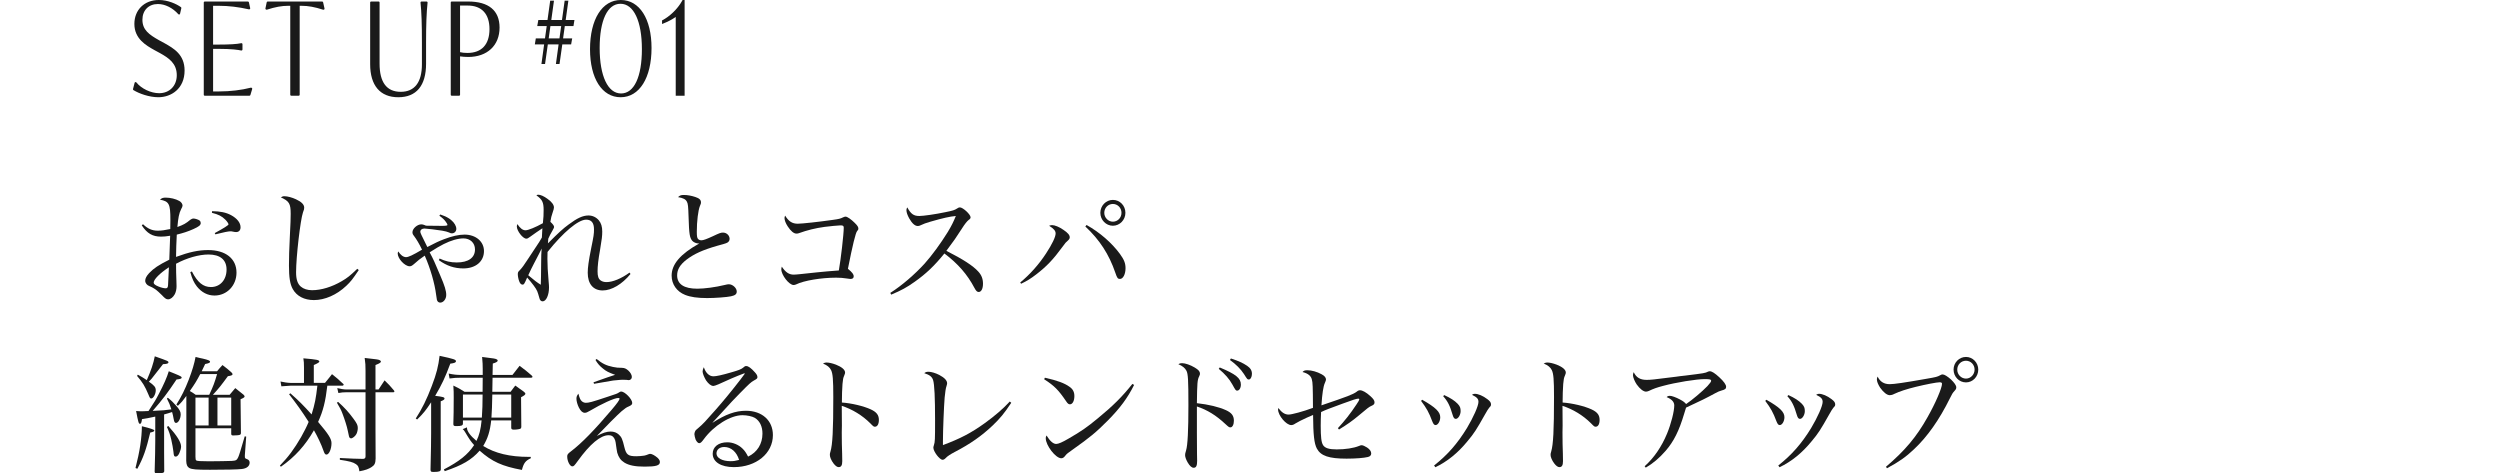<svg height="71" viewBox="0 0 375 71" width="375" xmlns="http://www.w3.org/2000/svg"><g fill="#1a1a1a"><path d="m21.448 33.633c.719.684 1.383.969 2.212.969.553 0 1.088-.076 1.88-.247.018-.798.018-1.007.018-1.33 0-2.45-.184-2.812-1.566-3.077.295-.247.461-.304.866-.304.682 0 1.493.19 2.027.494.295.152.498.456.498.703q0 .152-.221.551c-.295.57-.442 1.311-.553 2.659.94-.342 1.272-.532 1.936-1.083.147-.114.332-.19.479-.19.258 0 .755.171.921.304.111.095.166.247.166.38-.019.323-.258.513-1.087.893-.793.361-1.622.627-2.507.836q-.092 1.748-.111 3.344c1.954-.722 3.355-1.026 4.811-1.026 2.636 0 4.258 1.292 4.258 3.382 0 1.938-1.438 3.438-3.299 3.438-1.032 0-1.936-.475-2.636-1.349-.46-.589-.719-1.159-.995-2.166l.24-.095c.848 1.653 1.696 2.337 2.857 2.337 1.382 0 2.341-1.083 2.341-2.622 0-1.463-.958-2.26-2.709-2.26-1.438 0-3.281.532-4.866 1.387 0 1.102.019 1.596.055 2.603.019.342.019.551.019.76 0 .475-.092.855-.258 1.197-.258.475-.646.779-.996.779-.24 0-.387-.076-.682-.361-.037-.057-.129-.133-.239-.247q-.037-.038-.517-.494c-.405-.38-.848-.665-1.364-.874-.387-.133-.645-.475-.645-.817s.203-.722.59-1.14c.719-.741 1.364-1.178 3.023-2.014l.129-3.591c-.553.095-.94.133-1.364.133-1.272 0-2.102-.475-2.894-1.691l.184-.171zm1.603 8.758c0 .209.222.38.682.57.387.171.848.285 1.125.285.24 0 .332-.133.35-.494.037-.57.129-2.394.129-2.659-1.346.874-2.286 1.824-2.286 2.299zm8.756-10.715c1.253.019 2.083.19 2.838.589.922.494 1.438 1.159 1.438 1.824 0 .456-.258.722-.664.722-.111 0-.295-.019-.535-.076-.147-.038-.221-.038-.313-.038-.313 0-.977.133-2.267.456l-.092-.19c1.327-.722 2.064-1.178 2.064-1.311 0-.114-.221-.456-.479-.703-.516-.513-1.014-.779-2.009-1.026z"/><path d="m53.813 40.51c-.921 1.368-1.18 1.71-1.861 2.355-1.438 1.368-3.226 2.147-4.866 2.147-1.438 0-2.581-.589-3.17-1.653-.406-.722-.572-1.71-.572-3.533 0-1.064.037-2.546.129-4.274.11-2.128.129-2.755.129-3.477 0-1.539-.221-1.9-1.475-2.47.221-.133.313-.171.535-.171.461 0 1.161.19 1.732.456.83.38 1.235.798 1.235 1.254 0 .209-.019.285-.185.722-.387 1.14-1.032 6.649-1.032 8.986 0 1.045.221 1.729.719 2.147.406.342.996.532 1.678.532 1.382 0 2.986-.494 4.442-1.349.848-.494 1.235-.798 2.341-1.862z"/><path d="m66.033 32.17c.867.304 1.272.513 1.659.855.479.399.755.893.755 1.311 0 .38-.295.665-.663.665-.166 0-.203-.019-.442-.133-.24-.095-.535-.19-1.014-.266-.7-.114-2.359-.323-2.654-.323-.369 0-.626.19-.626.494 0 .152.129.437 1.051 2.28 1.235-.646 1.732-.874 2.47-1.159 1.235-.475 2.249-.703 3.115-.703 1.696 0 2.912 1.045 2.912 2.47 0 1.558-1.235 2.603-3.097 2.603-1.327 0-2.488-.38-3.668-1.235l.11-.247c.885.418 1.659.589 2.562.589 1.751 0 2.746-.703 2.746-1.957 0-.969-.719-1.653-1.732-1.653-.811 0-1.88.304-2.968.855-.608.304-1.143.627-2.101 1.235.571 1.064.755 1.482 1.585 3.458.682 1.577.903 2.318.903 2.945 0 .608-.424 1.14-.903 1.14-.24 0-.424-.152-.498-.418q-.019-.133-.11-.722c-.222-1.767-.867-3.99-1.714-5.908-.627.418-1.106.798-1.622 1.273-.295.247-.424.323-.645.323-.719 0-1.788-1.14-1.788-1.919 0-.095.019-.171.11-.304.276.513.737.855 1.143.855.35 0 .977-.285 2.396-1.121-.424-.893-.829-1.558-1.198-2.052-.184-.228-.239-.361-.239-.57 0-.532.719-1.178 1.327-1.178.147 0 .332.038.498.114.166.095.203.095.498.095h.387l1.733.019c.571 0 .811-.038.811-.152 0-.076-.092-.266-.276-.494-.221-.304-.442-.513-.94-.874l.129-.19z"/><path d="m94.574 41.099c-1.253 1.539-2.839 2.469-4.166 2.469-1.419 0-2.249-.969-2.249-2.659 0-.76.147-1.824.498-3.572.406-1.976.442-2.242.442-2.945 0-.969-.387-1.444-1.18-1.444-1.18 0-3.428 1.881-5.788 4.844-.019.665-.019.798-.019 1.026 0 1.007.055 1.9.184 3.42.037.437.056.608.056.874 0 1.14-.424 2.09-.958 2.09-.24 0-.424-.171-.498-.532-.111-.418-.24-.817-.313-.988-.166-.418-.756-1.197-1.512-2.052-.405.95-.479 1.064-.7 1.064-.185 0-.369-.171-.479-.475-.129-.304-.221-.798-.221-1.064 0-.323.037-.38.35-.684.295-.304.608-.741 1.198-1.653.498-.76.811-1.235.866-1.311.812-1.216.922-1.387 1.198-1.881q.019-.304.037-.76.019-.342.037-.627c-.498.323-1.364.931-1.806 1.254-.332.247-.442.304-.608.304-.516 0-1.419-1.159-1.419-1.824 0-.076.019-.19.074-.361.424.627.811.931 1.235.931.387 0 1.511-.456 2.599-1.064.092-.836.111-1.292.111-1.995 0-1.14-.203-1.558-1.087-2.185.129-.076.184-.095.276-.095.35 0 .866.228 1.401.627.626.437.958.893.958 1.292q0 .209-.203.779c-.147.418-.258.817-.332 1.368.369.342.553.589.553.76 0 .114-.037.19-.258.589-.258.437-.442.798-.608 1.178-.037.304-.037.399-.055.703 1.641-1.634 2.23-2.185 3.115-2.831 1.271-.95 2.12-1.349 2.968-1.349.608 0 1.161.266 1.548.722.351.418.517.95.517 1.691 0 .646-.056 1.14-.332 2.773-.258 1.406-.369 2.451-.369 3.192s.129 1.121.461 1.368c.24.171.535.247.885.247.921 0 2.23-.532 3.447-1.425l.147.209zm-14.396-1.729c-.424.817-.608 1.197-.94 1.919.848.722 1.382 1.121 1.88 1.425q.037-.779.056-3.401c0-.855.019-1.273.074-2.033-.258.551-.332.665-1.069 2.09z"/><path d="m102.585 29.245c.516 0 1.161.114 1.714.304.59.19.848.437.848.798 0 .171 0 .19-.166.57-.258.646-.46 2.28-.46 3.856 0 .703.055.969.221 1.102.111.114.295.171.479.171.276 0 .792-.19 1.696-.608.996-.475 1.216-.551 1.53-.551.553 0 .996.437.996.95 0 .285-.185.532-.535.646q-.166.076-1.309.38c-2.175.627-3.484 1.216-4.627 2.09-.977.76-1.4 1.482-1.4 2.356 0 1.311 1.032 1.995 3.022 1.995 1.069 0 2.765-.228 4.074-.551.406-.095.498-.114.664-.114.571 0 1.18.57 1.18 1.083 0 .399-.239.589-.866.722-.59.133-2.396.266-3.576.266-1.438 0-2.488-.152-3.299-.475-1.253-.494-2.027-1.596-2.027-2.888 0-1.71 1.309-3.249 4.147-4.825h-.11c-.332 0-.737-.171-.94-.399-.387-.456-.479-.988-.553-3.533-.055-1.71-.092-1.995-.239-2.299-.185-.399-.553-.589-1.346-.722.295-.266.442-.323.885-.323z"/><path d="m119.668 33.557c.59 0 3.097-.266 5.216-.57.977-.133 1.18-.19 1.567-.38.147-.076.295-.114.387-.114.258 0 .848.418 1.364.931.424.418.553.627.553.874 0 .133-.055.228-.184.361q-.332.342-1.382 5.661c.664.551.866.817.866 1.14 0 .247-.166.38-.461.38-.074 0-.147 0-.498-.057-.626-.095-1.051-.133-1.677-.133-2.23 0-4.848.437-5.991 1.007-.111.057-.276.095-.387.095-.682 0-1.843-1.501-1.843-2.355 0-.133.019-.209.074-.399.571.855 1.088 1.197 1.788 1.197.203 0 .627-.038.977-.076.59-.057 1.419-.152 2.507-.266q1.456-.152 3.281-.285c.295-1.615.737-5.433.737-6.421 0-.266-.11-.342-.479-.342-.313 0-1.659.133-2.396.228-1.401.19-2.599.494-3.871.95-.111.038-.221.057-.351.057-.405 0-.848-.38-1.309-1.083-.313-.475-.479-.931-.479-1.254 0-.095.018-.19.092-.361.534.874 1.069 1.216 1.898 1.216z"/><path d="m133.551 43.929c1.714-1.083 3.668-2.774 5.124-4.369 1.106-1.235 2.415-3.021 3.484-4.749.553-.912.867-1.539 1.217-2.413-.903.076-1.972.323-3.816.855-.737.228-.94.285-1.548.57-.092.057-.222.076-.351.076-.424 0-.848-.38-1.29-1.159-.258-.475-.406-.893-.406-1.216 0-.152.019-.228.129-.418.534.988.958 1.292 1.806 1.292.59 0 2.47-.266 3.889-.57 1.143-.228 1.383-.304 1.77-.551.185-.133.295-.171.424-.171.461 0 1.604 1.064 1.604 1.482 0 .152-.074.266-.258.38q-.405.304-1.051 1.33c-.903 1.406-1.143 1.748-2.322 3.324 2.507 1.273 4 2.242 4.774 3.097.498.532.719 1.102.719 1.843s-.258 1.235-.646 1.235c-.239 0-.405-.171-.645-.627-1.051-1.995-2.488-3.647-4.498-5.148-1.493 1.843-2.728 3.021-4.442 4.236-1.198.855-2.009 1.292-3.539 1.938l-.129-.266z"/><path d="m153.034 42.372c1.475-1.216 2.82-2.736 3.871-4.35.921-1.406 1.438-2.489 1.438-3.001 0-.399-.258-.703-.977-1.159.221-.076.313-.095.442-.095.406 0 1.069.266 1.696.703.682.456.958.798.958 1.121 0 .171-.074.304-.258.475-.35.304-.369.323-.811.931-1.419 1.938-2.378 2.945-3.981 4.179-.793.608-1.364.969-2.249 1.387l-.129-.19zm9.953-8.625c1.991 1.121 3.779 2.679 4.995 4.332.627.855.848 1.406.848 2.146 0 .912-.369 1.615-.83 1.615-.332 0-.424-.114-.701-.931-.94-2.755-2.359-4.939-4.497-6.934l.184-.228zm5.825-1.824c0 1.064-.848 1.938-1.88 1.938s-1.88-.874-1.88-1.938.848-1.938 1.88-1.938c1.05 0 1.88.855 1.88 1.938zm-3.17 0c0 .722.59 1.33 1.291 1.33.719 0 1.29-.589 1.29-1.33s-.571-1.33-1.29-1.33-1.291.589-1.291 1.33z"/><path d="m20.324 70.202c.645-2.508.94-4.445.958-6.269q1.862.456 1.862.627c0 .152-.147.228-.608.323-.608 2.546-1.032 3.781-1.936 5.433zm2.967-7.713c-1.069.228-1.235.266-1.991.38-.074.532-.147.703-.295.703-.203 0-.258-.171-.59-1.919.442.038.627.038.958.038q.277 0 .903-.038c1.032-1.577 1.051-1.615 1.548-2.565.719-1.349 1.235-2.527 1.493-3.4.405.171.737.304.94.38.83.342.996.437.996.57 0 .152-.203.228-.774.285-1.346 2.033-2.157 3.078-3.576 4.711 1.622-.076 1.862-.095 2.802-.228-.203-.646-.313-.931-.663-1.615l.129-.133c.534.418.774.665 1.216 1.159.535.589.719.931.719 1.33 0 .646-.351 1.292-.701 1.292-.203 0-.276-.152-.369-.665-.055-.342-.129-.627-.221-.969-.516.171-.701.228-1.198.361v5.737q0 .684.019 2.698v.057c0 .266-.221.342-1.051.342-.313 0-.369-.038-.387-.266q.092-3.096.092-4.654v-3.591zm-2.617-6.288c.645.361.848.475 1.345.817.646-1.463.996-2.508 1.198-3.571 1.991.703 2.046.722 2.046.912 0 .171-.239.247-.811.266q-.351.418-1.696 2.166c-.055.038-.184.209-.424.456.848.608 1.032.836 1.032 1.311 0 .551-.369 1.216-.664 1.216-.184 0-.203-.019-.46-.646-.517-1.216-.812-1.71-1.678-2.736l.111-.19zm4.571 7.694c1.327 1.482 1.917 2.45 1.917 3.096 0 .266-.092.589-.258.969-.166.361-.35.532-.553.532-.221 0-.295-.152-.332-.703-.055-.494-.184-1.216-.332-1.862-.185-.76-.313-1.14-.645-1.881l.203-.152zm9.198-4.673c.369-.456.479-.589.848-1.007.553.437.701.57 1.235.988.11.114.166.19.166.266 0 .114-.147.228-.608.418.019 2.717.019 2.945.055 5.034 0 .171-.037.247-.166.304-.11.057-.59.095-.995.095-.221 0-.295-.057-.295-.266v-.817h-5.364v4.274c0 .323.037.494.11.551.129.095.608.133 1.898.133.996 0 3.189-.038 3.447-.057.626-.038.755-.114.958-.551.147-.323.332-.931.977-3.135l.221.038-.203 2.792v.152c0 .304.019.323.369.456.24.095.35.266.35.513 0 .513-.442.874-1.18.95-.59.076-2.507.114-4.774.114-2.12 0-2.691-.057-3.097-.266-.313-.19-.442-.475-.461-1.102l.019-3.495v-6.212c-.553.76-.7.931-1.272 1.482l-.221-.19c.756-1.197 1.291-2.28 1.843-3.704.535-1.387.848-2.451 1.032-3.438.461.114.83.209 1.069.247.811.19 1.106.304 1.106.475 0 .152-.185.228-.737.342-.258.551-.313.646-.516 1.083h2.304c.35-.418.442-.532.811-.931.627.475.812.627 1.327 1.083.129.133.185.209.185.285 0 .152-.185.228-.7.304-1.014 1.387-1.327 1.786-2.249 2.793h2.507zm-3.06 0c.626-1.349.792-1.786 1.18-3.116h-2.525c-.535 1.007-.774 1.425-1.567 2.546.406.228.479.285.885.57h2.028zm-.092.418h-1.972v4.179h1.972zm1.327 4.179h2.064v-4.179h-2.064z"/><path d="m49.098 57.854c-.276 2.375-.626 3.781-1.382 5.433 1.566 1.843 2.009 2.545 2.009 3.191 0 .874-.368 1.71-.755 1.71-.203 0-.295-.133-.479-.665-.258-.779-.921-2.166-1.401-2.983-1.271 2.242-2.857 4.009-4.958 5.471l-.147-.171c1.29-1.33 2.156-2.508 3.188-4.293.442-.798.811-1.501 1.125-2.26-.996-1.577-1.843-2.736-2.931-4.142l.184-.152c1.253 1.102 1.917 1.767 3.189 3.173.498-1.615.645-2.394.866-4.312h-4.037c-.147 0-.608.038-1.364.095l-.129-.722c.351.095 1.143.209 1.475.209h2.046v-2.318c0-.684-.018-.855-.092-1.368 2.046.171 2.396.247 2.396.494q0 .152-.83.513v2.678h1.678c.479-.57.608-.76 1.051-1.311.719.57.94.76 1.604 1.387.092.057.147.133.147.171 0 .095-.092.171-.203.171h-2.249zm1.622 2.432c.94.836 1.585 1.539 2.304 2.527.516.703.645.969.645 1.387 0 .285-.074.627-.203.893-.166.323-.571.665-.83.665-.037 0-.129-.057-.184-.095-.092-.114-.092-.133-.277-1.026-.129-.665-.479-1.748-.792-2.564-.203-.551-.387-.912-.848-1.672l.184-.114zm4.11-4.655c0-.836-.018-1.178-.129-1.938 1.862.209 2.028.228 2.23.323.129.057.203.133.203.209 0 .152-.147.266-.811.532v3.667h.461l.903-1.368c.627.608.812.798 1.383 1.482.055.076.092.133.092.171 0 .076-.073.133-.184.133h-2.654v5.49l.019 4.445c-.019.703-.147.988-.59 1.273-.461.304-.94.475-1.843.646-.092-.665-.203-.874-.535-1.083-.406-.285-.977-.437-2.396-.646v-.266c2.027.095 2.156.114 3.483.133.258-.019.369-.133.369-.38v-9.613h-2.894c-.442 0-.682.019-1.18.114l-.166-.741c.442.114 1.014.209 1.345.209h2.894v-2.793z"/><path d="m62.363 62.774c.94-1.444 1.64-2.85 2.415-4.901.7-1.824.977-2.945 1.161-4.502 2.193.475 2.452.57 2.452.817 0 .19-.24.285-.848.361-.774 2.09-1.29 3.173-2.267 4.825 1.198.152 1.401.209 1.401.418 0 .133-.184.266-.571.399v4.521l.018 5.699c-.018.285-.258.38-1.069.38-.424 0-.461-.038-.479-.361.073-3.115.092-4.122.092-5.471v-4.616c-.811 1.235-1.198 1.71-2.101 2.583l-.203-.152zm7.686 1.33v.095c0 .475.479 1.14 1.419 1.938.424-.874.645-1.729.774-3.077h-2.802v.456c0 .323-.222.399-1.014.399-.332 0-.424-.057-.424-.323.037-1.083.055-2.204.055-3.97 0-.741 0-1.007-.055-1.786.737.342.958.475 1.677.931h2.71l.018-2.109h-3.262c-.682 0-1.014.019-1.714.114l-.129-.741c.664.152 1.235.209 1.825.209h3.281v-.931c0-.532-.018-.969-.092-1.767 1.862.228 1.973.247 2.194.361.074.038.147.114.147.171 0 .171-.221.304-.737.456 0 .228-.019.798-.037 1.71h2.986l1.069-1.368c.811.589 1.051.798 1.807 1.444.092.095.129.152.129.209 0 .076-.092.133-.221.133h-5.77l-.037 2.109h2.746c.295-.418.406-.532.701-.931.571.399.737.513 1.272.912.166.133.239.228.239.304 0 .152-.166.285-.645.532q.019 3.154.037 4.426c0 .152-.037.228-.111.285-.129.076-.571.152-.995.152-.313 0-.406-.076-.406-.304v-1.083h-3.004c-.185 1.653-.498 2.66-1.198 3.837 1.77 1.102 4 1.634 6.82 1.634h.313v.209c-.793.361-1.069.741-1.327 1.748-2.968-.551-4.479-1.235-6.341-2.888-1.217 1.387-2.599 2.185-5.235 3.078l-.129-.266c2.304-1.197 3.595-2.223 4.535-3.647-.516-.589-.627-.741-1.346-1.938-.129-.228-.221-.342-.369-.456l.645-.266zm-.608-4.92v3.458h2.838c.074-1.254.111-1.9.111-3.458zm4.405 0q-.037 2.242-.129 3.458h2.967v-3.458z"/><path d="m87.257 60.172c.166.152.387.247.608.247.479 0 .848-.095 3.189-.874 1.456-.475 1.511-.494 1.77-.665.166-.114.239-.152.35-.152.553 0 1.659 1.14 1.659 1.71 0 .228-.11.342-.534.532-.332.133-.517.266-1.069.722-.645.57-2.341 2.261-3.705 3.705.903-.475 1.475-.665 2.064-.665.498 0 .903.152 1.235.456.405.361.553.703.829 1.881.276 1.14.571 1.368 1.788 1.368.387 0 .848-.038 1.198-.095q.239-.038.645-.209c.092-.038.184-.057.24-.057.276 0 .737.266 1.143.627.221.228.313.399.313.608 0 .513-.59.684-2.286.684-1.438 0-2.359-.19-3.042-.608-.553-.342-.866-.798-1.069-1.482q-.074-.323-.24-1.539c-.055-.418-.276-.817-.535-.969-.129-.076-.295-.114-.516-.114-1.216 0-2.802 1.33-4.608 3.837-.553.76-.627.836-.848.836-.35 0-.756-.779-.756-1.463 0-.323.074-.418.572-.798 1.604-1.216 3.539-3.21 6.101-6.231.792-.931 1.18-1.482 1.18-1.653 0-.076-.074-.114-.203-.114-.572 0-2.489.874-4.276 1.938-.35.209-.535.285-.737.285-.332 0-.608-.247-.885-.779-.221-.437-.369-.969-.369-1.33 0-.304.074-.475.295-.76.184.703.295.931.498 1.121zm2.23-6.326c.848.684 1.438.988 2.47 1.197.498.095.737.133 1.382.133.351.019.572.114.903.399.332.304.535.665.535.969 0 .266-.203.475-.479.475-.056 0-.166-.019-.295-.038-.166-.019-.313-.019-.572-.019s-.258 0-1.456.114c-.147.019-1.106.19-2.875.494l-.074-.228c1.751-.627 2.747-.969 3.244-1.121-.958-.342-1.346-.532-1.843-.95-.479-.38-.774-.722-1.106-1.273z"/><path d="m111.639 55.992q0 .019-.092.038s-.018.019-.037.019-.037.019-.055.019c-.793.285-2.562 1.045-3.687 1.577-.369.152-.627.247-.756.247-.35 0-.737-.304-1.106-.836-.276-.456-.516-1.045-.516-1.33 0-.19.074-.456.185-.646.276.855.811 1.368 1.438 1.368.424 0 1.309-.19 2.728-.608 1.014-.285 1.438-.456 1.696-.665.276-.247.332-.266.498-.266.313 0 .737.304 1.309.95.258.285.368.494.368.703s-.073.266-.553.532c-.424.247-.608.399-2.083 1.9-.94.95-1.271 1.311-2.673 2.85q-1.05 1.159-1.419 1.539l.019.019c1.935-1.254 3.41-1.786 4.995-1.786 2.415 0 4.037 1.463 4.037 3.647 0 2.755-2.507 4.806-5.862 4.806-1.935 0-3.17-.779-3.17-2.014 0-1.026.866-1.71 2.193-1.71.829 0 1.696.361 2.286.95.332.323.535.627.83 1.197 1.364-.646 2.156-1.9 2.156-3.458 0-1.064-.405-1.9-1.143-2.355-.387-.228-1.18-.399-1.862-.399-1.788 0-4.295 1.558-5.788 3.591-.332.456-.498.608-.701.608-.166 0-.387-.228-.535-.551-.074-.19-.184-.646-.184-.817 0-.114.074-.361.129-.456.055-.114.074-.133.461-.456.719-.608 1.05-.969 2.654-2.793q1.77-2.014 3.687-4.502.59-.779.608-.817v-.019c0-.019.019-.019.019-.019-.019-.038-.037-.057-.037-.057l-.019.019-.019-.019zm-3.005 11.057c-.7 0-1.161.399-1.161.969 0 .684.866 1.159 2.12 1.159.442 0 .701-.038 1.272-.19-.369-1.197-1.198-1.938-2.23-1.938z"/><path d="m123.96 54.377c.387 0 .885.114 1.438.323.866.342 1.364.76 1.364 1.178 0 .133-.018.171-.129.456-.147.323-.203.589-.258 1.254-.056.589-.092 1.9-.092 2.792 1.438.095 3.263.532 4.332 1.026.866.399 1.217.855 1.217 1.577 0 .627-.221 1.026-.59 1.026-.185 0-.24-.038-.701-.513-1.198-1.197-2.672-2.09-4.276-2.622.019 1.615.019 2.337.019 2.983 0 .38-.019.703-.019.988 0 1.577.019 1.938.055 3.192 0 .266.019.836.019 1.14 0 .627-.166.893-.534.893-.24 0-.498-.19-.774-.551-.332-.437-.553-.95-.553-1.273 0-.171.018-.304.092-.513.313-1.045.424-3.211.424-8.169 0-2.622-.073-3.514-.332-4.046-.203-.418-.571-.722-1.216-.988.239-.114.35-.152.516-.152z"/><path d="m151.688 60.419c-1.069 1.615-1.641 2.299-2.783 3.4-1.641 1.558-3.374 2.774-5.677 3.97q-1.051.551-1.383.931c-.166.171-.313.247-.46.247-.442 0-1.382-1.235-1.382-1.824q0-.114.092-.399c.147-.437.166-.76.166-3.647 0-3.476-.092-5.433-.295-6.079-.166-.513-.516-.779-1.327-1.045.221-.171.369-.209.645-.209.406 0 1.051.19 1.604.475.792.418 1.18.836 1.18 1.254q0 .133-.092.418c-.111.304-.203.931-.277 1.71-.11 1.273-.258 4.996-.258 6.516v.627c2.599-.969 4.239-1.824 6.267-3.286 1.53-1.102 2.802-2.204 3.76-3.249l.221.19z"/><path d="m156.733 56.657c1.861.418 2.949.817 3.705 1.368.498.342.719.779.719 1.387 0 .722-.277 1.235-.664 1.235-.203 0-.35-.114-.571-.456-1.161-1.71-1.77-2.318-3.299-3.305l.111-.228zm13.382 1.083c-.958 1.938-2.138 3.515-3.944 5.338-1.733 1.748-2.673 2.527-5.253 4.35-.682.475-.922.665-1.051.836-.276.361-.424.475-.682.475-.829 0-2.322-1.919-2.322-3.002 0-.133.019-.228.11-.418.535.855 1.014 1.273 1.456 1.273.332 0 .94-.266 1.844-.798 1.88-1.083 2.765-1.691 4.368-3.021 2.323-1.9 3.705-3.287 5.217-5.186l.258.152z"/><path d="m179.533 64.712c0 .57.019 2.622.019 3.42q.019.684.019 1.007c0 .722-.147 1.026-.516 1.026-.295 0-.59-.266-.903-.798-.24-.418-.387-.817-.387-1.102 0-.171.019-.285.147-.703.24-.779.35-3.001.35-6.801s-.055-4.673-.295-5.148c-.221-.418-.571-.703-1.216-.988.203-.114.313-.152.553-.152.479 0 1.253.266 1.917.665.571.342.774.589.774.912 0 .114-.019.171-.111.38-.276.532-.313 1.007-.35 4.046 1.751.19 3.299.57 4.35 1.045.866.399 1.198.836 1.198 1.596 0 .57-.221.988-.516.988-.203 0-.258-.038-.774-.513-1.383-1.292-2.673-2.09-4.258-2.622v3.742zm3.429-9.594c2.415 1.007 3.17 1.615 3.17 2.565 0 .513-.24.912-.553.912-.203 0-.24-.038-.719-.912-.461-.836-1.106-1.577-2.046-2.356l.147-.209zm1.677-1.348c1.143.38 1.788.665 2.433 1.102.498.342.719.703.719 1.216 0 .456-.221.836-.46.836-.222 0-.24-.019-.737-.817-.479-.741-1.217-1.482-2.102-2.109z"/><path d="m200.688 64.218c.977-1.045 1.898-2.204 2.783-3.552.258-.361.424-.684.424-.741 0-.076-.055-.133-.129-.133-.258 0-.921.209-2.396.76-2.064.76-2.433.893-3.208 1.254-.037.779-.055 1.311-.055 2.052 0 1.71.092 2.489.35 2.906.295.456.903.646 2.046.646 1.291 0 2.544-.19 3.336-.513.24-.095.277-.114.406-.114.184 0 .479.133.811.342.405.266.626.57.626.893 0 .266-.166.456-.498.532-.608.152-1.862.247-3.208.247-2.636 0-3.852-.418-4.442-1.501-.406-.76-.553-2.071-.572-5.053q-.203.076-.921.399c-.682.304-1.456.703-1.751.893-.24.171-.424.228-.608.228-.756 0-1.972-1.444-1.972-2.337 0-.019.019-.133.037-.228.535.703.996.988 1.548.988.461 0 2.175-.456 3.65-1.007-.019-3.324-.037-3.761-.166-4.255-.129-.551-.59-.912-1.401-1.121.203-.209.332-.266.737-.266.627 0 1.456.228 2.138.608.424.228.645.494.645.779q0 .152-.166.513c-.239.513-.405 1.615-.516 3.363 1.954-.665 3.226-1.102 3.907-1.368q.996-.38 1.364-.665c.203-.171.332-.228.516-.228.369 0 .94.323 1.548.874.461.418.627.665.627.931 0 .285-.111.38-.535.57-.24.095-.572.342-1.825 1.406-.977.817-1.678 1.311-2.968 2.109l-.166-.209z"/><path d="m213.327 59.963c2.009 1.14 2.709 1.824 2.709 2.622 0 .608-.35 1.178-.701 1.178-.203 0-.332-.152-.498-.57-.498-1.33-.848-1.957-1.677-3.059l.166-.171zm1.787 9.859c2.028-1.596 3.502-3.287 4.921-5.604.959-1.596 1.733-3.324 1.733-3.932 0-.456-.221-.703-.977-1.064.185-.114.276-.152.424-.152.517 0 1.235.304 1.88.798.387.285.553.513.553.76 0 .228-.019.266-.258.513-.129.152-.387.551-.664 1.064-1.253 2.223-1.622 2.812-2.599 3.97-1.456 1.786-3.042 3.059-4.829 3.913l-.185-.266zm1.512-10.562c.958.437 1.567.836 2.027 1.311.35.38.442.608.442 1.102 0 .551-.369 1.159-.719 1.159-.221 0-.35-.152-.479-.589-.406-1.387-.737-2.052-1.419-2.812l.147-.171z"/><path d="m232.069 54.377c.387 0 .885.114 1.438.323.866.342 1.364.76 1.364 1.178 0 .133-.019.171-.129.456-.147.323-.203.589-.258 1.254-.055.589-.092 1.9-.092 2.792 1.438.095 3.263.532 4.332 1.026.867.399 1.217.855 1.217 1.577 0 .627-.221 1.026-.59 1.026-.185 0-.24-.038-.701-.513-1.198-1.197-2.673-2.09-4.276-2.622.019 1.615.019 2.337.019 2.983 0 .38-.019.703-.019.988 0 1.577.019 1.938.056 3.192 0 .266.018.836.018 1.14 0 .627-.166.893-.535.893-.239 0-.498-.19-.774-.551-.332-.437-.553-.95-.553-1.273 0-.171.019-.304.092-.513.313-1.045.424-3.211.424-8.169 0-2.622-.074-3.514-.332-4.046-.203-.418-.571-.722-1.217-.988.24-.114.351-.152.517-.152z"/><path d="m246.698 69.936c1.401-1.254 2.543-2.926 3.354-4.882.608-1.463 1.087-3.344 1.087-4.236 0-.532-.368-.931-1.143-1.254.129-.133.276-.19.498-.19.277 0 .903.228 1.475.532.535.285.756.456.94.703.848-.551 2.47-1.919 3.208-2.698.406-.456.553-.646.553-.798 0-.19-.203-.247-.94-.247-1.271 0-4.35.494-6.304 1.026-.866.228-1.364.399-2.083.741-.11.057-.313.114-.442.114-.387 0-.922-.418-1.382-1.064-.313-.456-.572-1.083-.572-1.406 0-.152.037-.285.111-.456.369.798.977 1.159 1.917 1.159.664 0 .83-.019 4.46-.475.277-.038.774-.114 1.383-.171 2.875-.361 2.931-.361 3.392-.589.11-.038.166-.057.258-.057.313 0 .756.285 1.419.893.701.646 1.032 1.121 1.032 1.444 0 .285-.166.418-.682.551-.332.095-.516.171-.903.38-1.438.779-2.156 1.14-4.424 2.185q-.092.285-.276.893c-.774 2.603-1.566 4.179-2.783 5.585-.958 1.102-1.936 1.919-2.986 2.527l-.166-.209z"/><path d="m264.955 59.963c2.009 1.14 2.71 1.824 2.71 2.622 0 .608-.351 1.178-.701 1.178-.203 0-.332-.152-.498-.57-.498-1.33-.848-1.957-1.677-3.059zm1.788 9.859c2.028-1.596 3.502-3.287 4.922-5.604.958-1.596 1.732-3.324 1.732-3.932 0-.456-.221-.703-.977-1.064.185-.114.277-.152.424-.152.516 0 1.235.304 1.88.798.387.285.553.513.553.76 0 .228-.018.266-.258.513-.129.152-.387.551-.664 1.064-1.253 2.223-1.622 2.812-2.599 3.97-1.456 1.786-3.041 3.059-4.829 3.913l-.185-.266zm1.511-10.562c.958.437 1.566.836 2.027 1.311.351.38.442.608.442 1.102 0 .551-.369 1.159-.719 1.159-.221 0-.35-.152-.479-.589-.405-1.387-.737-2.052-1.419-2.812l.147-.171z"/><path d="m282.897 70.012c2.82-2.394 4.571-4.464 6.23-7.428 1.18-2.071 2.175-4.388 2.175-5.015 0-.152-.111-.228-.351-.228-.442 0-2.101.323-3.576.684-1.401.342-2.433.684-3.244 1.064-.24.133-.479.19-.664.19-.424 0-.958-.437-1.456-1.14-.313-.494-.479-.912-.479-1.235 0-.133.019-.228.111-.418.35.76.958 1.14 1.806 1.14.664 0 2.23-.228 5.456-.798 1.548-.266 1.678-.304 2.102-.532.203-.114.258-.133.387-.133.258 0 .719.285 1.235.741.534.513.811.912.811 1.197 0 .209-.055.304-.277.551-.258.285-.35.418-.682 1.102-1.567 3.173-3.355 5.737-5.364 7.618-1.235 1.178-2.267 1.9-4.073 2.869l-.147-.228zm13.843-14.571c0 1.064-.83 1.919-1.843 1.919-1.032 0-1.862-.855-1.862-1.919 0-1.045.83-1.9 1.862-1.9 1.014 0 1.843.855 1.843 1.9zm-3.152 0c0 .741.59 1.349 1.309 1.349.701 0 1.291-.608 1.291-1.349s-.572-1.33-1.291-1.33c-.737 0-1.309.589-1.309 1.33z"/><path d="m24.641 6.458-.804-.435c-1.449-.822-2.475-1.523-2.475-3.062 0-1.41.932-2.357 2.32-2.357 1.072 0 2.219.571 3.068 1.526.037.042.094.06.149.046.054-.014.096-.057.109-.112l.193-.836c.014-.059-.009-.12-.059-.156-.691-.495-1.974-1.073-3.316-1.073-2.161 0-3.669 1.476-3.669 3.588 0 2.242 1.761 3.229 3.049 3.95l.805.436c1.321.736 2.506 1.543 2.506 3.307 0 1.59-1.087 2.7-2.643 2.7-1.231 0-2.669-.679-3.418-1.616-.035-.044-.092-.065-.148-.053s-.1.054-.114.109l-.242.931c-.017.064.01.132.067.166.871.531 2.366 1.067 3.743 1.067 1.892 0 3.927-1.254 3.927-4.006 0-2.402-1.619-3.315-3.049-4.122z"/><path d="m37.62 13.151c-1.372.359-3.106.565-4.756.565h-.9v-6.387h.787c2.037 0 3.007.153 3.405.243.011.002.054.004.065.004.083 0 .15-.067.15-.15v-.798c0-.083-.067-.15-.15-.15-.011 0-.055.001-.066.004-.593.136-1.739.205-3.405.205h-.787v-5.817h.883c1.431 0 2.935.178 4.471.529.011.002.054.004.065.004.045 0 .088-.021.117-.056.028-.036.039-.082.029-.126l-.193-.874c-.015-.069-.076-.117-.146-.117h-6.474c-.083 0-.15.067-.15.15v13.83c0 .083.067.15.15.15h6.699c.066 0 .125-.043.144-.107l.274-.912c.014-.045-.011-.095-.039-.133-.036-.048-.116-.072-.175-.055z"/><path d="m48.321.228h-8.168c-.071 0-.132.05-.147.119l-.194.931c-.009.044.018.09.047.125.038.047.12.066.179.048 1.243-.402 2.229-.582 3.199-.582h.302v13.338c0 .083.067.15.15.15h1.114c.083 0 .15-.067.15-.15v-13.337h.286c.981 0 1.972.179 3.214.582.015.005.031.007.046.007h.032c.045 0 .089-.021.117-.056s.039-.082.029-.127l-.21-.931c-.016-.068-.076-.117-.146-.117z"/><path d="m63.986.228h-.759c-.042 0-.083.018-.111.05-.029.032-.042.074-.038.116.148 1.393.209 3.138.209 6.025v3.229c0 2.698-1.098 4.125-3.175 4.125-2.107 0-3.176-1.42-3.176-4.219v-9.176c0-.083-.067-.15-.15-.15h-1.113c-.083 0-.15.067-.15.15v9.251c0 3.196 1.498 4.957 4.218 4.957s4.169-1.74 4.169-5.032v-3.135c0-2.737.067-4.539.225-6.025.005-.042-.009-.084-.038-.116-.028-.031-.069-.05-.111-.05z"/><path d="m70.231.228h-2.47c-.083 0-.15.067-.15.15v13.83c0 .083.067.15.15.15h1.098c.083 0 .15-.067.15-.15v-5.752c.331.047.783.089 1.222.089 2.857 0 4.703-1.729 4.703-4.405 0-2.559-1.626-3.911-4.703-3.911zm-1.222.604h1.141c2.11 0 3.273 1.256 3.273 3.535 0 2.304-1.174 3.574-3.305 3.574-.434 0-.813-.04-1.109-.115z"/><path d="m93.125 0c-2.808 0-4.622 2.9-4.622 7.388 0 4.373 1.801 7.198 4.589 7.198 2.817 0 4.638-2.9 4.638-7.388 0-4.373-1.808-7.198-4.605-7.198zm-.048.566c1.979 0 3.208 2.607 3.208 6.803 0 4.165-1.169 6.651-3.127 6.651-1.979 0-3.208-2.614-3.208-6.822 0-4.153 1.169-6.632 3.127-6.632z"/><path d="m102.387 0-.042.078c-.74 1.364-2.018 2.459-2.955 2.939l-.082.042v.54l.205-.08c.675-.265 1.331-.614 1.846-.979v11.818h1.333v-14.358h-.304z"/><path d="m85.247.157.008-.057h-.556l-.403 2.899h-1.602l.395-2.842.008-.057h-.569l-.403 2.899h-1.376l-.161.906h1.419l-.259 1.85h-1.377l-.146.906h1.393l-.403 2.938h.542l.416-2.938h1.616l-.403 2.938h.542l.416-2.938h1.325l.161-.906h-1.367l.259-1.85h1.299l.146-.906h-1.314l.395-2.842zm-1.069 3.748-.259 1.85h-1.615l.259-1.85z"/></g><path d="m0 0h375v71h-375z" fill="none"/></svg>